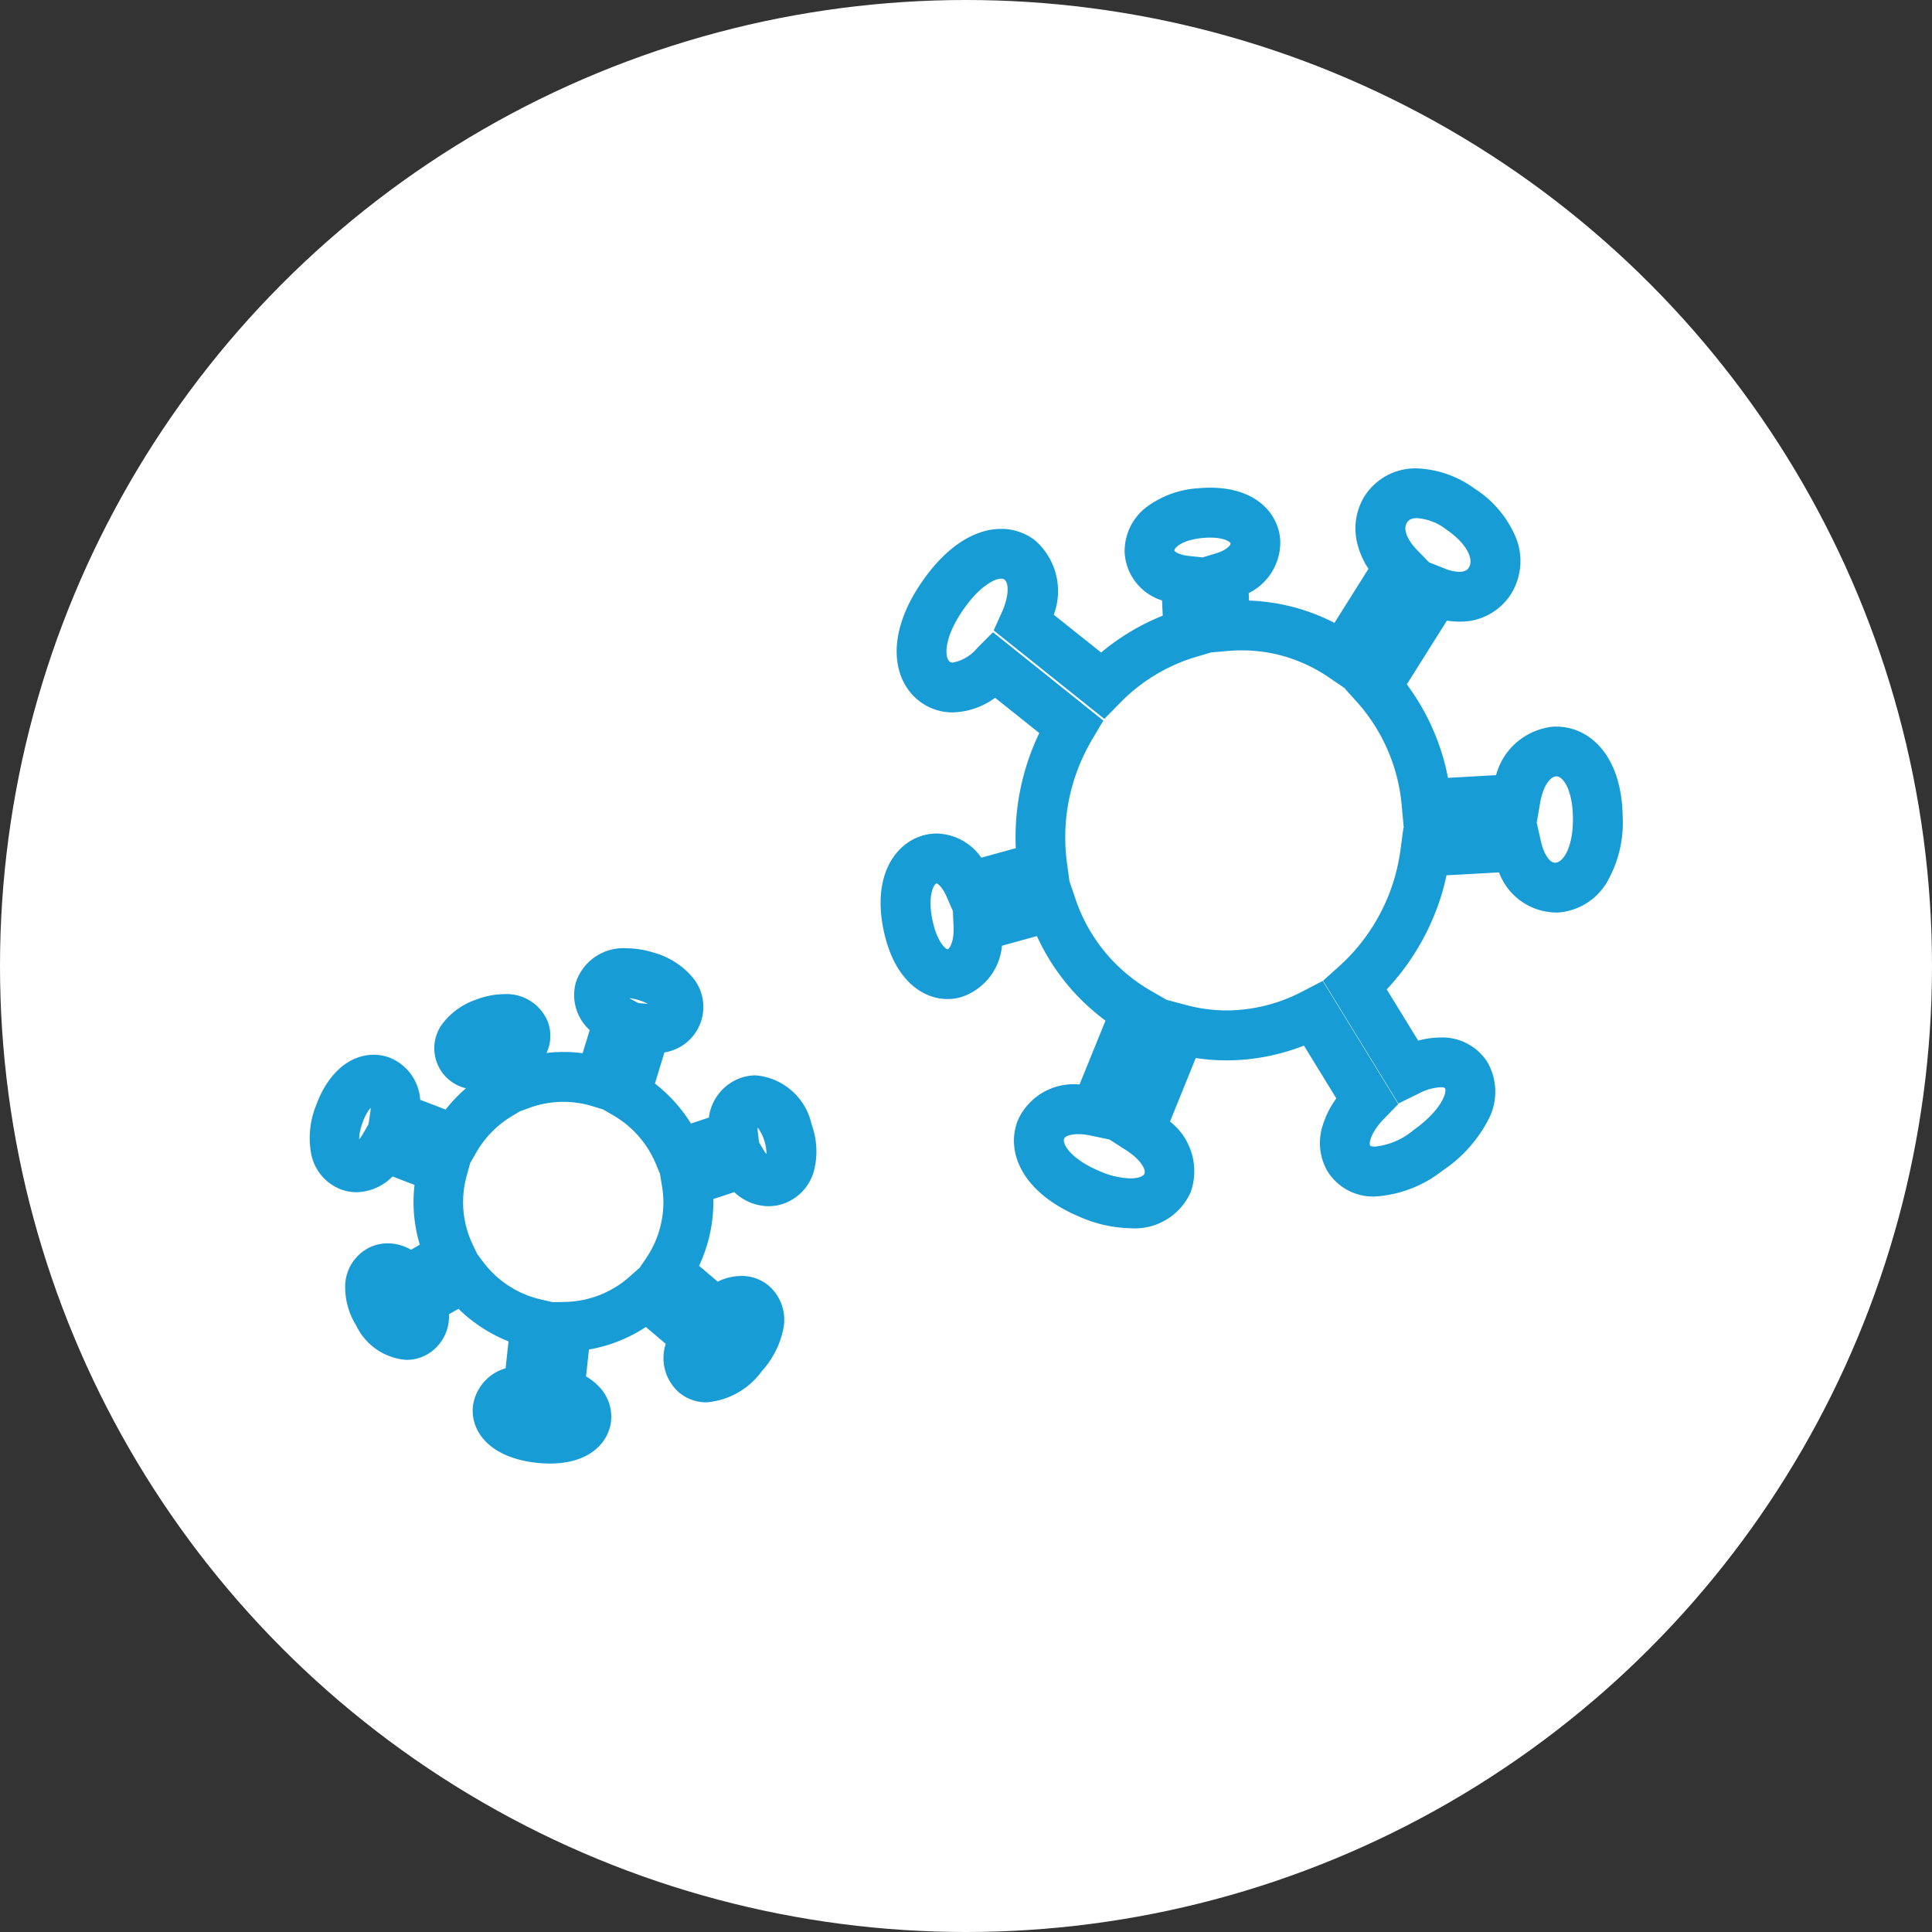 <svg xmlns="http://www.w3.org/2000/svg" width="97" height="97" viewBox="0 0 97 97"><rect x="0" y="0" width="97" height="97" fill="#333333" stroke="none"/><g transform="translate(-191.037 -2550)"><circle cx="48.5" cy="48.5" r="48.5" transform="translate(191.037 2550)" fill="#fff"/><path d="M262.179,2573.517a5.229,5.229,0,0,1,2.891,1.014,5.37,5.37,0,0,1,2.067,2.441,3.142,3.142,0,0,1-.234,2.849,3,3,0,0,1-2.61,1.388,3.942,3.942,0,0,1-.612-.049l-2.012,3.2a11.514,11.514,0,0,1,2.068,4.693l2.412-.135a3.311,3.311,0,0,1,2.877-2.435q.081,0,.16,0h0c1.62,0,3.276,1.4,3.322,4.532a5.978,5.978,0,0,1-.77,3.24,3.1,3.1,0,0,1-2.471,1.559q-.081,0-.16,0a3.093,3.093,0,0,1-2.809-2.014l-2.637.147c-.06.281-.127.55-.2.809a12.135,12.135,0,0,1-2.8,4.919l1.579,2.573a4.248,4.248,0,0,1,1.116-.158,2.682,2.682,0,0,1,2.36,1.238,2.99,2.99,0,0,1,.028,2.922,6.88,6.88,0,0,1-2.282,2.523,6.081,6.081,0,0,1-3.391,1.3,2.7,2.7,0,0,1-2.373-1.247,2.845,2.845,0,0,1-.248-2.333,4.534,4.534,0,0,1,.681-1.345l-1.627-2.652a10.657,10.657,0,0,1-3.874.742,10.3,10.3,0,0,1-1.557-.119l-1.293,3.19a3.164,3.164,0,0,1,1.034,3.557,3.078,3.078,0,0,1-3.024,1.8,6.636,6.636,0,0,1-2.561-.579c-2.978-1.259-3.695-3.342-3.085-4.849a3.071,3.071,0,0,1,3.02-1.795h.076l1.3-3.2a10.89,10.89,0,0,1-3.443-4.246l-1.754.485a2.985,2.985,0,0,1-2.067,2.585,2.54,2.54,0,0,1-.676.092c-1.191,0-2.655-.9-3.193-3.424-.591-2.769.571-4.4,1.986-4.794a2.514,2.514,0,0,1,.672-.092,2.8,2.8,0,0,1,2.241,1.213l1.731-.478a12.069,12.069,0,0,1,1.18-5.78L241,2585.034a3.763,3.763,0,0,1-2.129.733,2.722,2.722,0,0,1-1.68-.568c-1.315-1.01-1.769-3.277.185-6.06,1.169-1.667,2.564-2.585,3.927-2.585a2.748,2.748,0,0,1,1.691.57,3.372,3.372,0,0,1,.948,3.738l2.38,1.9a11.365,11.365,0,0,1,3.092-1.85l-.033-.765a2.675,2.675,0,0,1-1.878-2.4,2.78,2.78,0,0,1,1.111-2.3,4.869,4.869,0,0,1,2.614-.936c.192-.017.383-.026.567-.026,2.354,0,3.465,1.349,3.521,2.686a2.844,2.844,0,0,1-1.585,2.606l.016.376a10.137,10.137,0,0,1,2.49.4,10.285,10.285,0,0,1,1.8.719l1.707-2.714a4.018,4.018,0,0,1-.578-1.344,3.084,3.084,0,0,1,.385-2.307A3.02,3.02,0,0,1,262.179,2573.517Zm2.114,5.192c.357,0,.453-.153.494-.218.246-.391-.062-1.167-1.127-1.9a2.725,2.725,0,0,0-1.48-.578c-.363,0-.467.166-.506.228-.2.312,0,.847.5,1.363l.613.63.788.312A2.01,2.01,0,0,0,264.292,2578.709Zm-12.874-.724.663-.2c.529-.161.741-.4.737-.5,0-.06-.276-.293-1.024-.293-.111,0-.228.005-.349.016-1.046.092-1.452.486-1.446.635a.065.065,0,0,0,0,.011c.015.031.2.2.718.258Zm-4.937,8.109-5.556-4.443.4-.885c.386-.854.363-1.493.145-1.661a.247.247,0,0,0-.167-.052c-.3,0-1.038.321-1.88,1.522-1.027,1.462-.966,2.443-.706,2.643a.224.224,0,0,0,.154.048,2.085,2.085,0,0,0,1.228-.73l.791-.793,5.54,4.435-.551.934a9.783,9.783,0,0,0-.971,2.222,9.6,9.6,0,0,0-.3,4.01l.122.9.288.844a8.4,8.4,0,0,0,3.687,4.589l.9.521,1.022.271a7.827,7.827,0,0,0,2,.262,8.252,8.252,0,0,0,3.786-.945l1.033-.537,3.794,6.183-.682.7c-.732.748-.794,1.281-.732,1.381.02.033.12.055.243.055a3.591,3.591,0,0,0,1.942-.834c1.4-.995,1.692-1.905,1.572-2.1l0-.007a.445.445,0,0,0-.225-.039,2.586,2.586,0,0,0-1.093.316l-1.02.5-3.783-6.165.782-.7a9.581,9.581,0,0,0,2.817-4.489,9.908,9.908,0,0,0,.3-1.468l.138-1.024h.016l-.1-1.087a8.978,8.978,0,0,0-2.214-5.185l-.63-.7.009-.014-.832-.567a7.841,7.841,0,0,0-2.213-1.047,7.679,7.679,0,0,0-2.156-.305c-.237,0-.479.011-.719.032l-.816.071-.786.233a8.85,8.85,0,0,0-3.786,2.3Zm22.625,7.22h.021c.379-.021.9-.739.881-2.266-.021-1.411-.5-2.069-.822-2.069h-.022c-.342.019-.675.573-.806,1.346l-.167.98.206.919C268.542,2592.866,268.833,2593.313,269.106,2593.313Zm-30.23,2.425-.312-.716c-.222-.51-.454-.659-.5-.672h0c-.164.045-.464.665-.208,1.864.241,1.132.678,1.436.749,1.445l.009,0c.085-.023.321-.34.3-1.1Zm7.864,11.473-.952-.2a3.114,3.114,0,0,0-.625-.07c-.28,0-.633.061-.7.233-.1.251.315,1,1.741,1.607a4.147,4.147,0,0,0,1.588.382c.294,0,.634-.064.707-.244s-.156-.674-.911-1.163Z" fill="#189cd5"/><path d="M222.5,2597.61a4.607,4.607,0,0,1,1.339.214,3.931,3.931,0,0,1,1.944,1.215,2.311,2.311,0,0,1-1.388,3.8l-.476,1.563a7.621,7.621,0,0,1,1.808,2.007l.9-.3a2.436,2.436,0,0,1,1.626-2,2.336,2.336,0,0,1,.733-.118h0a3.146,3.146,0,0,1,2.8,2.466,3.924,3.924,0,0,1,.115,2.339,2.417,2.417,0,0,1-1.552,1.646,2.314,2.314,0,0,1-.728.118,2.528,2.528,0,0,1-1.719-.707l-1.051.347c0,.048,0,.1,0,.144a7.5,7.5,0,0,1-.717,3.209l.937.793a2.769,2.769,0,0,1,1.186-.285,2.117,2.117,0,0,1,1.387.5,2.267,2.267,0,0,1,.718,2.18,4.5,4.5,0,0,1-1.076,2.1,3.813,3.813,0,0,1-2.77,1.566,2.131,2.131,0,0,1-1.393-.5,2.3,2.3,0,0,1-.661-2.437l-1-.846a7.531,7.531,0,0,1-2.855,1.131l-.146,1.349a2.988,2.988,0,0,1,.594.458,2.171,2.171,0,0,1,.662,1.788c-.106.981-.974,2.13-3.073,2.13a6.2,6.2,0,0,1-.662-.037c-2.4-.26-3.334-1.617-3.2-2.845a2.294,2.294,0,0,1,1.639-1.9l.147-1.352a7.541,7.541,0,0,1-2.513-1.636l-.477.275a2.2,2.2,0,0,1-1.076,2.006,2.124,2.124,0,0,1-1.063.285,3.041,3.041,0,0,1-2.525-1.738,3.639,3.639,0,0,1-.546-2.025,2.2,2.2,0,0,1,1.079-1.806,2.114,2.114,0,0,1,1.056-.283,2.379,2.379,0,0,1,1.171.322l.44-.254a7.422,7.422,0,0,1-.315-2.146,7.277,7.277,0,0,1,.051-.854l-1.105-.425a2.6,2.6,0,0,1-1.809.79,2.247,2.247,0,0,1-.775-.138,2.4,2.4,0,0,1-1.5-1.785,4.358,4.358,0,0,1,.242-2.426c.58-1.6,1.663-2.551,2.9-2.551a2.273,2.273,0,0,1,.778.137,2.45,2.45,0,0,1,1.553,2.123l1.277.49a7.588,7.588,0,0,1,1.021-1.067,2.064,2.064,0,0,1-1.117-3.324,3.6,3.6,0,0,1,1.66-1.141,4.026,4.026,0,0,1,1.371-.262,2.232,2.232,0,0,1,2.2,1.4,2.023,2.023,0,0,1-.069,1.553,7.422,7.422,0,0,1,1.813.012l.354-1.161a2.371,2.371,0,0,1-.687-2.418A2.511,2.511,0,0,1,222.5,2597.61Zm1.065,2.792a2.347,2.347,0,0,0-.455-.186,2.4,2.4,0,0,0-.483-.1l.036.02.426.225.469.041Zm-2.249,5.3-.542-.165a4.962,4.962,0,0,0-3.169.09l-.463.168-.409.246a5.062,5.062,0,0,0-1.779,1.813l-.313.546-.172.631a4.936,4.936,0,0,0,.311,3.474l.217.456.3.4a5.029,5.029,0,0,0,2.887,1.879l.61.14.636-.015a5.021,5.021,0,0,0,3.225-1.275l.5-.443.338-.5a5.006,5.006,0,0,0,.851-2.8,5.09,5.09,0,0,0-.074-.817l-.1-.605-.216-.516a5.07,5.07,0,0,0-2.128-2.411Zm-11.777.74.083-.552a1.709,1.709,0,0,0,.021-.273,2.419,2.419,0,0,0-.4.748,2.445,2.445,0,0,0-.173.836,1.789,1.789,0,0,0,.182-.26Zm19.98,1.506a2.292,2.292,0,0,0-.441-1.338,1.36,1.36,0,0,0,.01.258l.061.489.241.407A1.31,1.31,0,0,0,229.518,2607.946Z" fill="#189cd5"/></g></svg>
